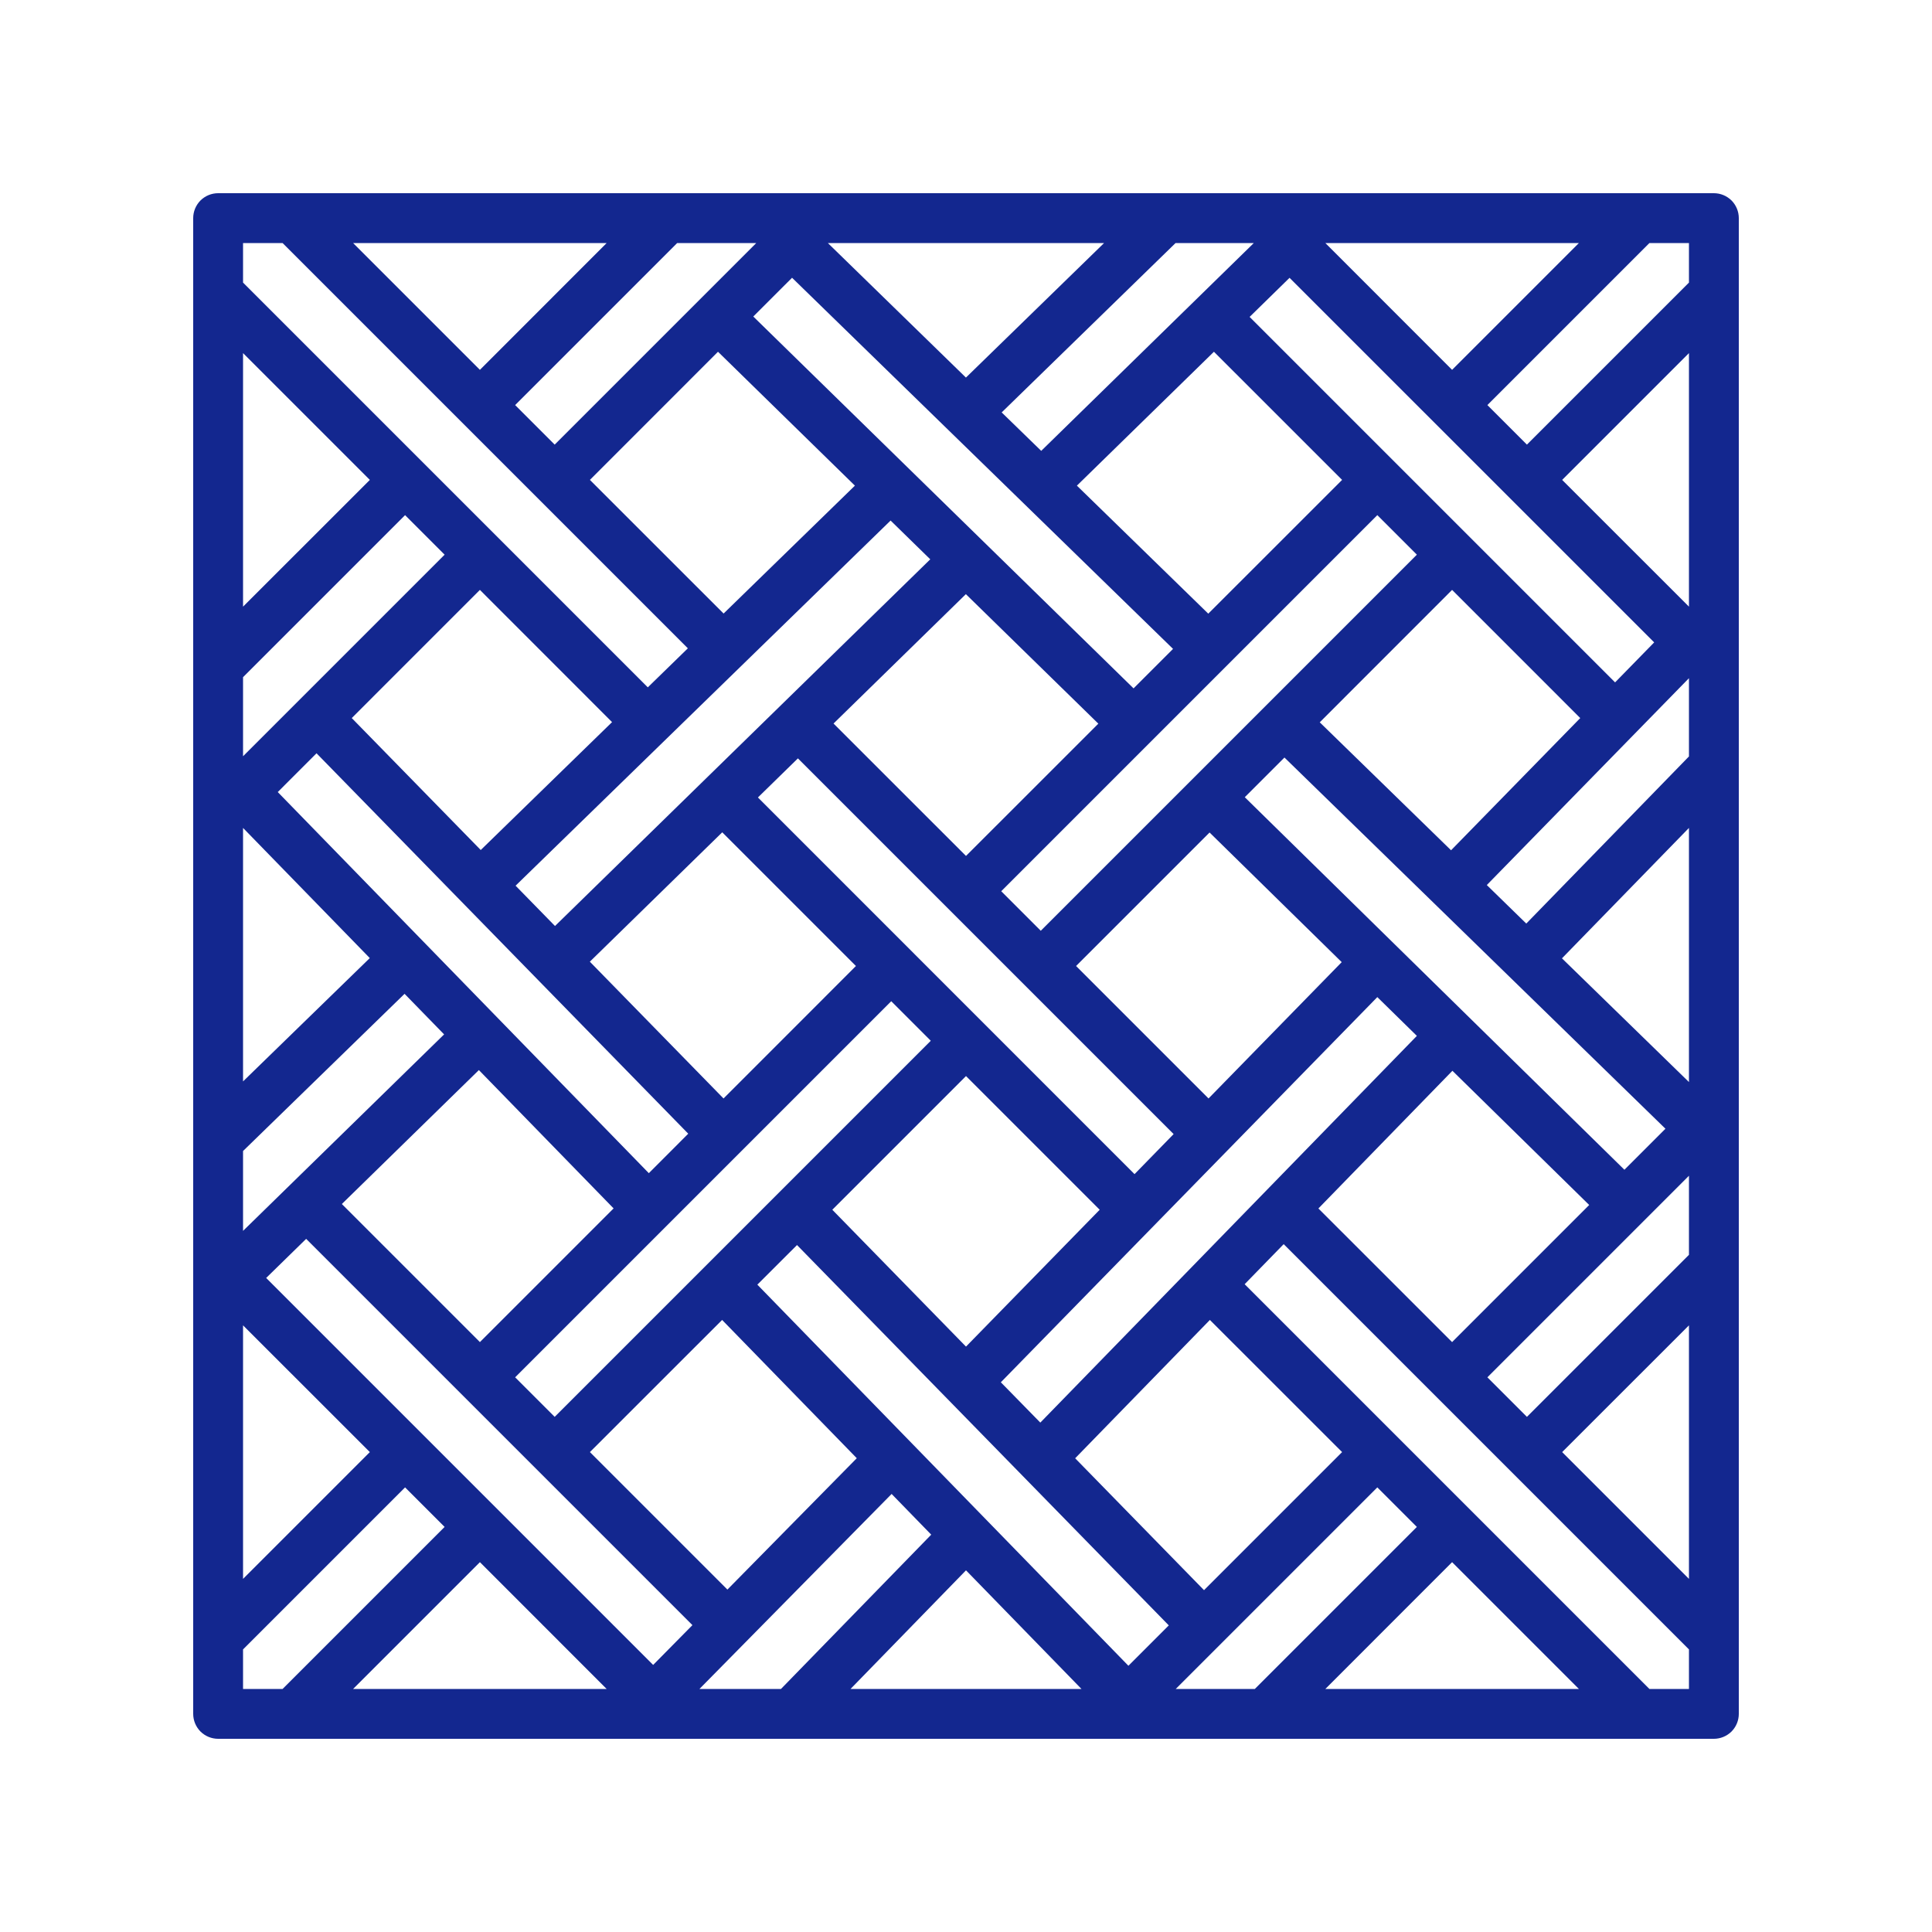 <svg width="30" height="30" viewBox="0 0 30 30" fill="none" xmlns="http://www.w3.org/2000/svg">
<path d="M26.613 3H3.387C3.284 3 3.186 3.041 3.113 3.113C3.041 3.186 3 3.284 3 3.387V26.613C3 26.716 3.041 26.814 3.113 26.887C3.186 26.959 3.284 27 3.387 27H26.613C26.716 27 26.814 26.959 26.887 26.887C26.959 26.814 27 26.716 27 26.613V3.387C27 3.284 26.959 3.186 26.887 3.113C26.814 3.041 26.716 3 26.613 3ZM26.226 19.485L23.71 22.001L23.096 21.387L26.226 18.257V19.485ZM26.226 20.58V24.517L24.257 22.548L26.226 20.58ZM24.517 26.226H20.58L22.548 24.257L24.517 26.226ZM19.485 26.226H18.257L21.387 23.096L22.001 23.71L19.485 26.226ZM3.774 10.515L6.29 7.999L6.904 8.613L3.774 11.743V10.515ZM3.774 9.42V5.483L5.743 7.452L3.774 9.42ZM5.483 3.774H9.42L7.452 5.743L5.483 3.774ZM10.515 3.774H11.743L8.613 6.904L7.999 6.29L10.515 3.774ZM25.686 9.975L25.079 10.596L19.404 4.921L20.024 4.314L25.686 9.975ZM24.257 7.452L26.226 5.483V9.42L24.257 7.452ZM25.861 17.527L25.224 18.164L19.329 12.379L19.945 11.763L25.861 17.527ZM18.149 25.239L17.522 25.866L11.76 19.948L12.376 19.333L18.149 25.239ZM11.295 24.683L9.16 22.548L11.213 20.496L13.304 22.643L11.295 24.683ZM3.774 19.113V17.873L6.282 15.432L6.896 16.062L3.774 19.113ZM4.915 11.697L10.687 17.604L10.075 18.217L4.313 12.299L4.915 11.697ZM11.215 12.924L13.291 15L11.235 17.057L9.159 14.933L11.215 12.924ZM5.742 14.877L3.774 16.792V12.856L5.742 14.877ZM7.436 16.616L9.528 18.764L7.452 20.84L5.308 18.696L7.436 16.616ZM13.839 15.547L14.453 16.161L8.613 22.001L7.999 21.387L13.839 15.547ZM12.924 18.785L15 16.709L17.076 18.785L15 20.91L12.924 18.785ZM17.617 18.232L11.769 12.383L12.39 11.776L18.224 17.61L17.617 18.232ZM11.697 4.915L12.299 4.313L18.215 10.076L17.602 10.689L11.697 4.915ZM18.85 5.462L20.84 7.452L18.762 9.529L16.722 7.541L18.85 5.462ZM16.161 14.453L15.547 13.839L21.387 7.999L22.001 8.613L16.161 14.453ZM17.055 11.237L15 13.291L12.943 11.235L14.998 9.226L17.055 11.237ZM18.766 17.057L16.709 15L18.782 12.927L20.834 14.94L18.766 17.057ZM20.493 11.216L22.548 9.16L24.538 11.15L22.532 13.203L20.493 11.216ZM20.58 3.774H24.517L22.548 5.743L20.58 3.774ZM16.168 7.001L15.554 6.404L18.254 3.774H19.469L16.168 7.001ZM14.999 5.863L12.855 3.774H17.144L14.999 5.863ZM11.149 5.462L13.275 7.541L11.236 9.527L9.16 7.452L11.149 5.462ZM13.829 8.083L14.445 8.685L8.618 14.379L8.006 13.753L13.829 8.083ZM7.465 13.199L5.462 11.15L7.452 9.16L9.504 11.213L7.465 13.199ZM3.774 20.58L5.743 22.548L3.774 24.517V20.58ZM4.133 19.844L4.754 19.237L10.752 25.235L10.142 25.853L4.133 19.844ZM9.42 26.226H5.483L7.452 24.257L9.42 26.226ZM13.845 23.198L14.46 23.83L12.127 26.226H10.861L13.845 23.198ZM15 24.384L16.793 26.226H13.207L15 24.384ZM18.696 24.692L16.695 22.644L18.787 20.496L20.84 22.548L18.696 24.692ZM16.154 22.09L15.541 21.464L21.387 15.483L22.001 16.085L16.154 22.09ZM22.553 16.627L24.677 18.711L22.548 20.84L20.472 18.765L22.553 16.627ZM26.226 16.802L24.254 14.881L26.226 12.856V16.802ZM26.226 11.746L23.7 14.341L23.087 13.743L26.226 10.531V11.746ZM26.226 4.388L23.71 6.904L23.096 6.29L25.612 3.774H26.226V4.388ZM4.388 3.774L10.681 10.067L10.059 10.673L3.774 4.388V3.774H4.388ZM3.774 25.612L6.29 23.096L6.904 23.71L4.388 26.226H3.774V25.612ZM25.612 26.226L19.327 19.941L19.933 19.319L26.226 25.612V26.226H25.612Z" fill="#13278F"/>
</svg>
